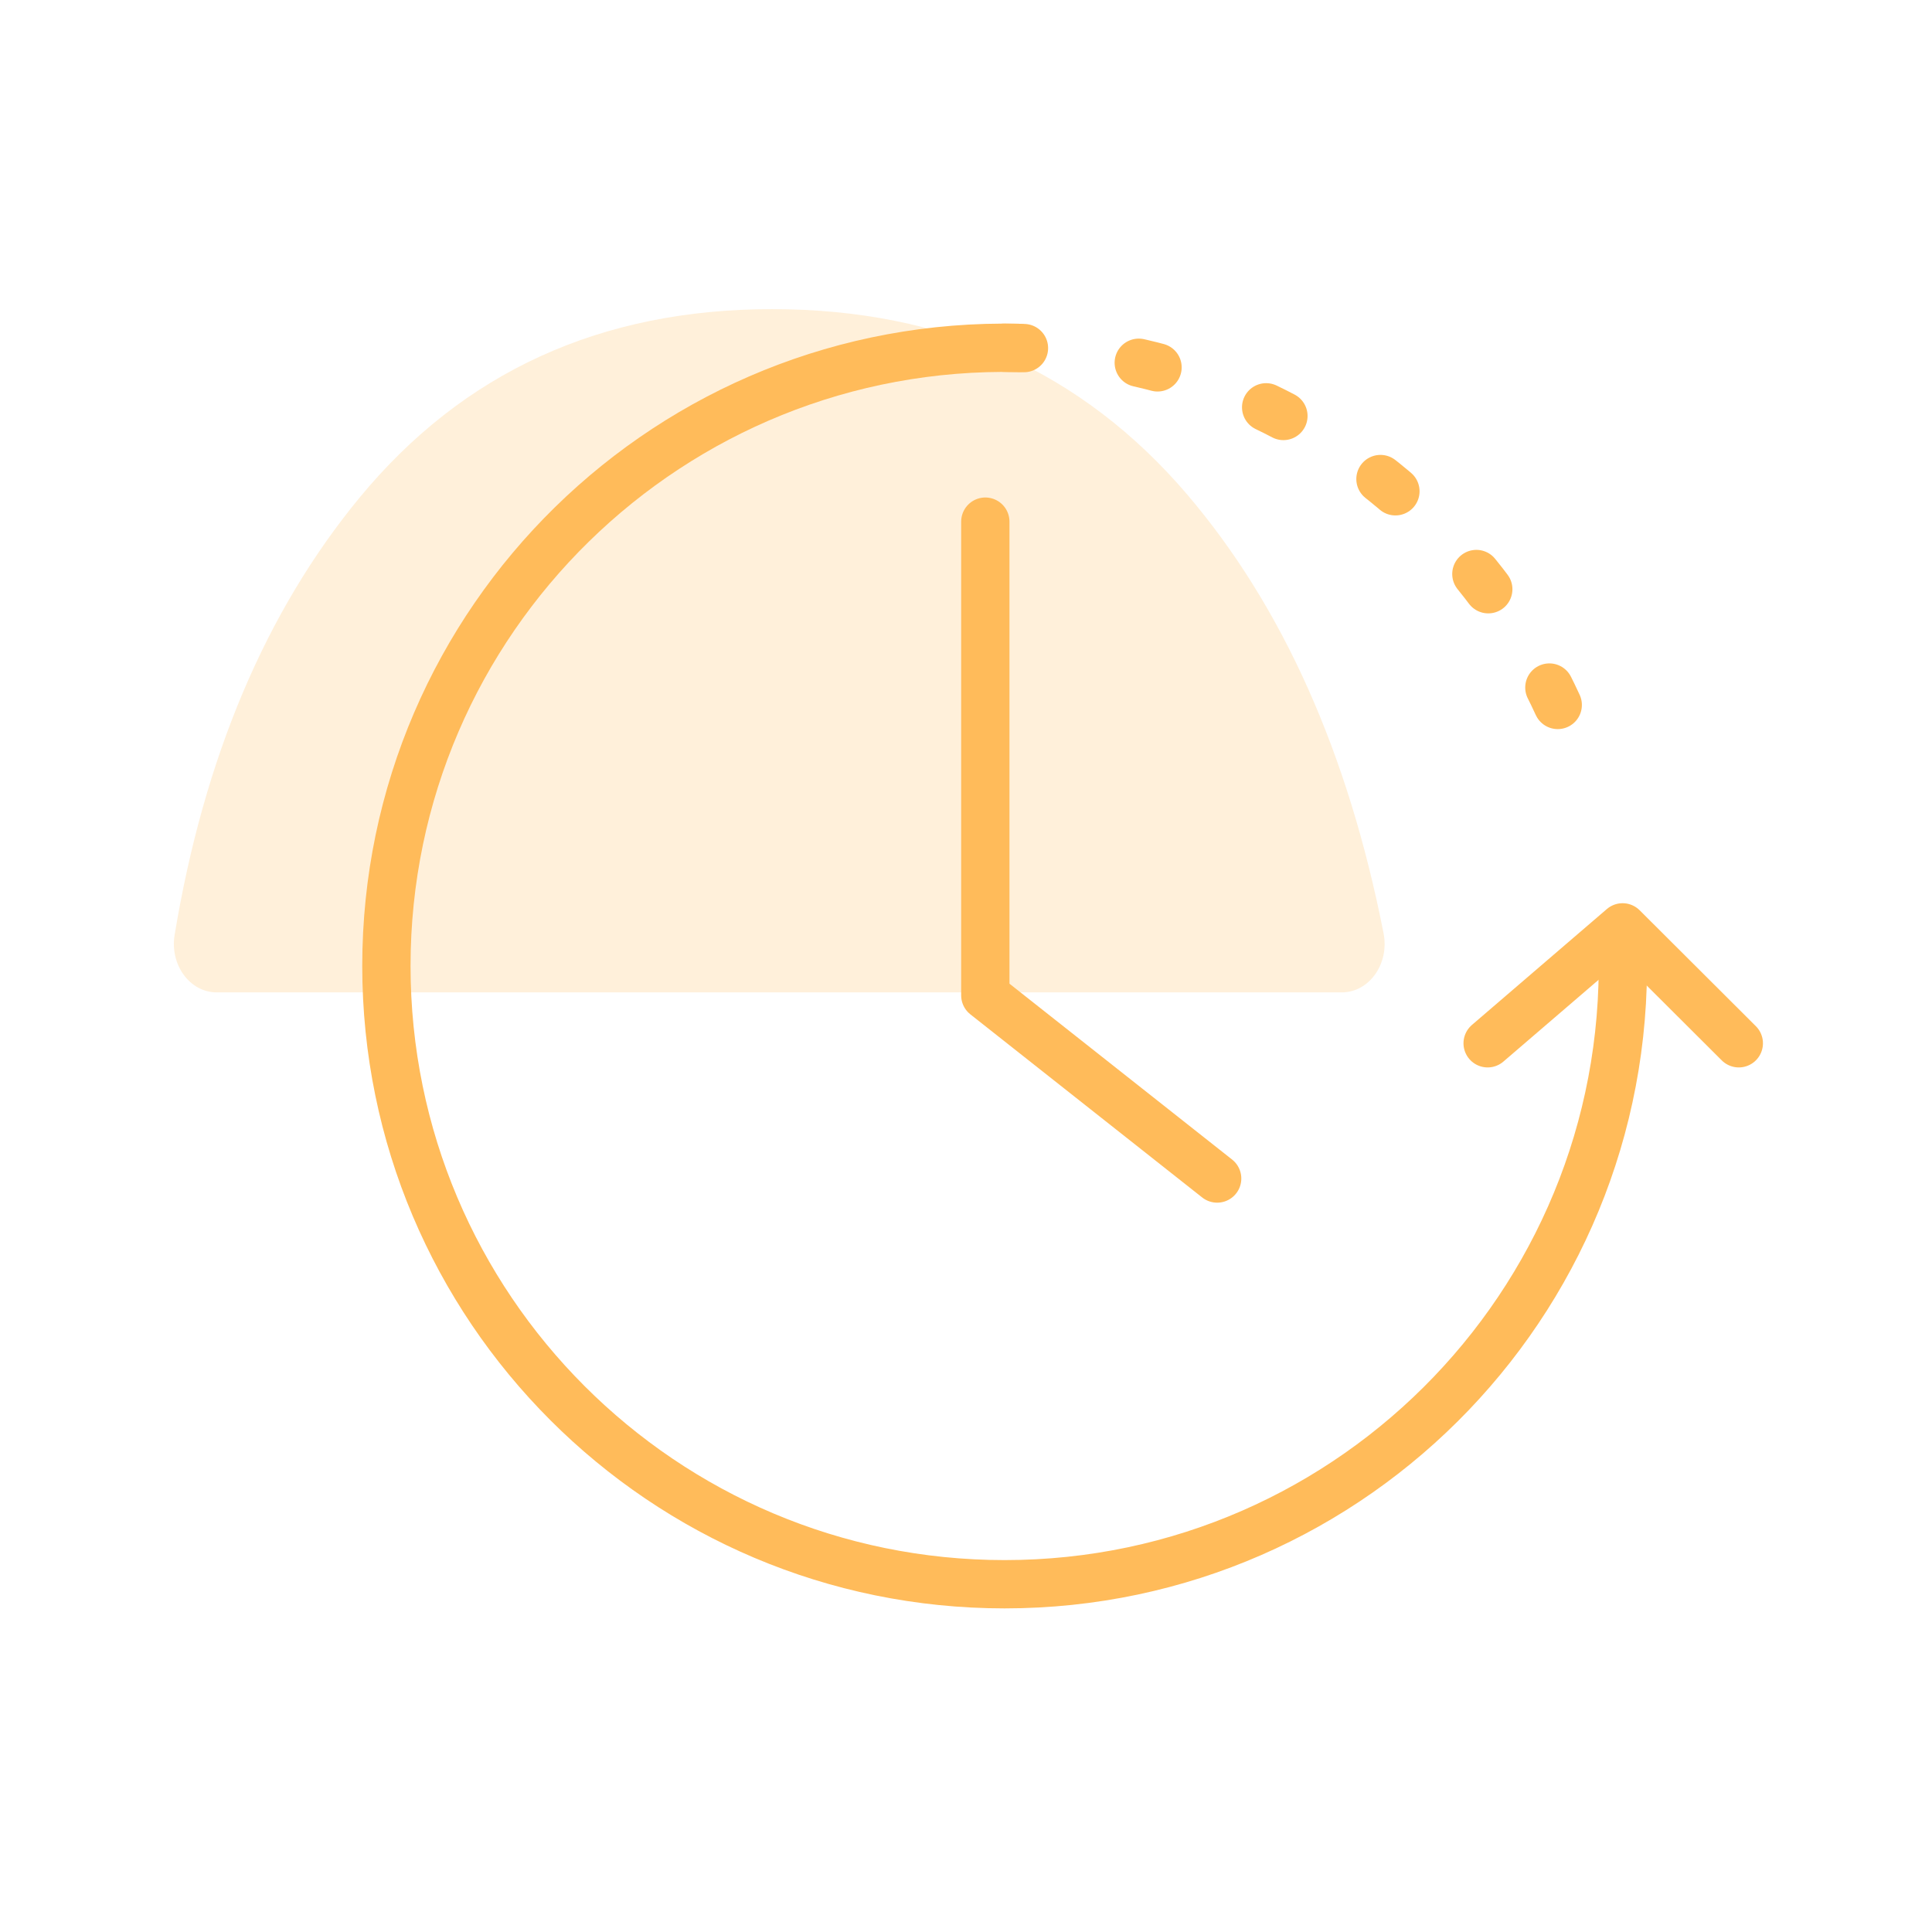 <?xml version="1.0" encoding="UTF-8"?>
<svg width="100px" height="100px" viewBox="0 0 100 100" version="1.1" xmlns="http://www.w3.org/2000/svg" xmlns:xlink="http://www.w3.org/1999/xlink">
    <!-- Generator: Sketch 51.3 (57544) - http://www.bohemiancoding.com/sketch -->
    <title>icon-real-time</title>
    <desc>Created with Sketch.</desc>
    <defs></defs>
    <g id="Home" stroke="none" stroke-width="1" fill="none" fill-rule="evenodd">
        <g id="icon-real-time">
            <rect id="Rectangle-9" fill="#FFFFFF" x="0" y="0" width="100" height="100"></rect>
            <g transform="translate(9, 16)">
                <path d="M49.017,-11.43 C49.017,-12.832 47.582,-13.868 46.04,-13.613 C36.853,-12.088 29.314,-8.901 23.423,-4.052 C16.909,1.315 13.652,8.434 13.652,17.313 C13.652,26.192 16.861,33.361 23.269,38.817 C29.062,43.747 36.628,47.129 45.963,48.963 C47.525,49.27 49.017,48.227 49.017,46.796 L49.017,-11.43 Z" id="Fill-6" fill-opacity="0.225" fill="#FFBB5A" transform="translate(31.334, 17.683) scale(-1, 1) rotate(90) translate(-31.334, -17.683) "></path>
                <polyline id="Stroke-2933" stroke="#FFBB5A" stroke-width="2.5" stroke-linecap="round" stroke-linejoin="round" points="54 45 42 35.521 42 11"></polyline>
                <path d="M74.965,32.475 C75.814,50.842 61.176,66 42.998,66 C25.324,66 11,51.67 11,33.996 C11,16.086 25.715,1.614 43.715,2.008" id="Stroke-2934" stroke="#FFBB5A" stroke-width="2.5" stroke-linecap="round" stroke-linejoin="round"></path>
                <path d="M43,2 C56.99,2 68.859,11.224 73,24" id="Stroke-2935" stroke="#FFBB5A" stroke-width="2.5" stroke-linecap="round" stroke-linejoin="round" stroke-dasharray="1,6"></path>
                <polyline id="Stroke-2936" stroke="#FFBB5A" stroke-width="2.5" stroke-linecap="round" stroke-linejoin="round" points="81 38 74.985 32 68 38"></polyline>
            </g>
        </g>
    </g>
</svg>
